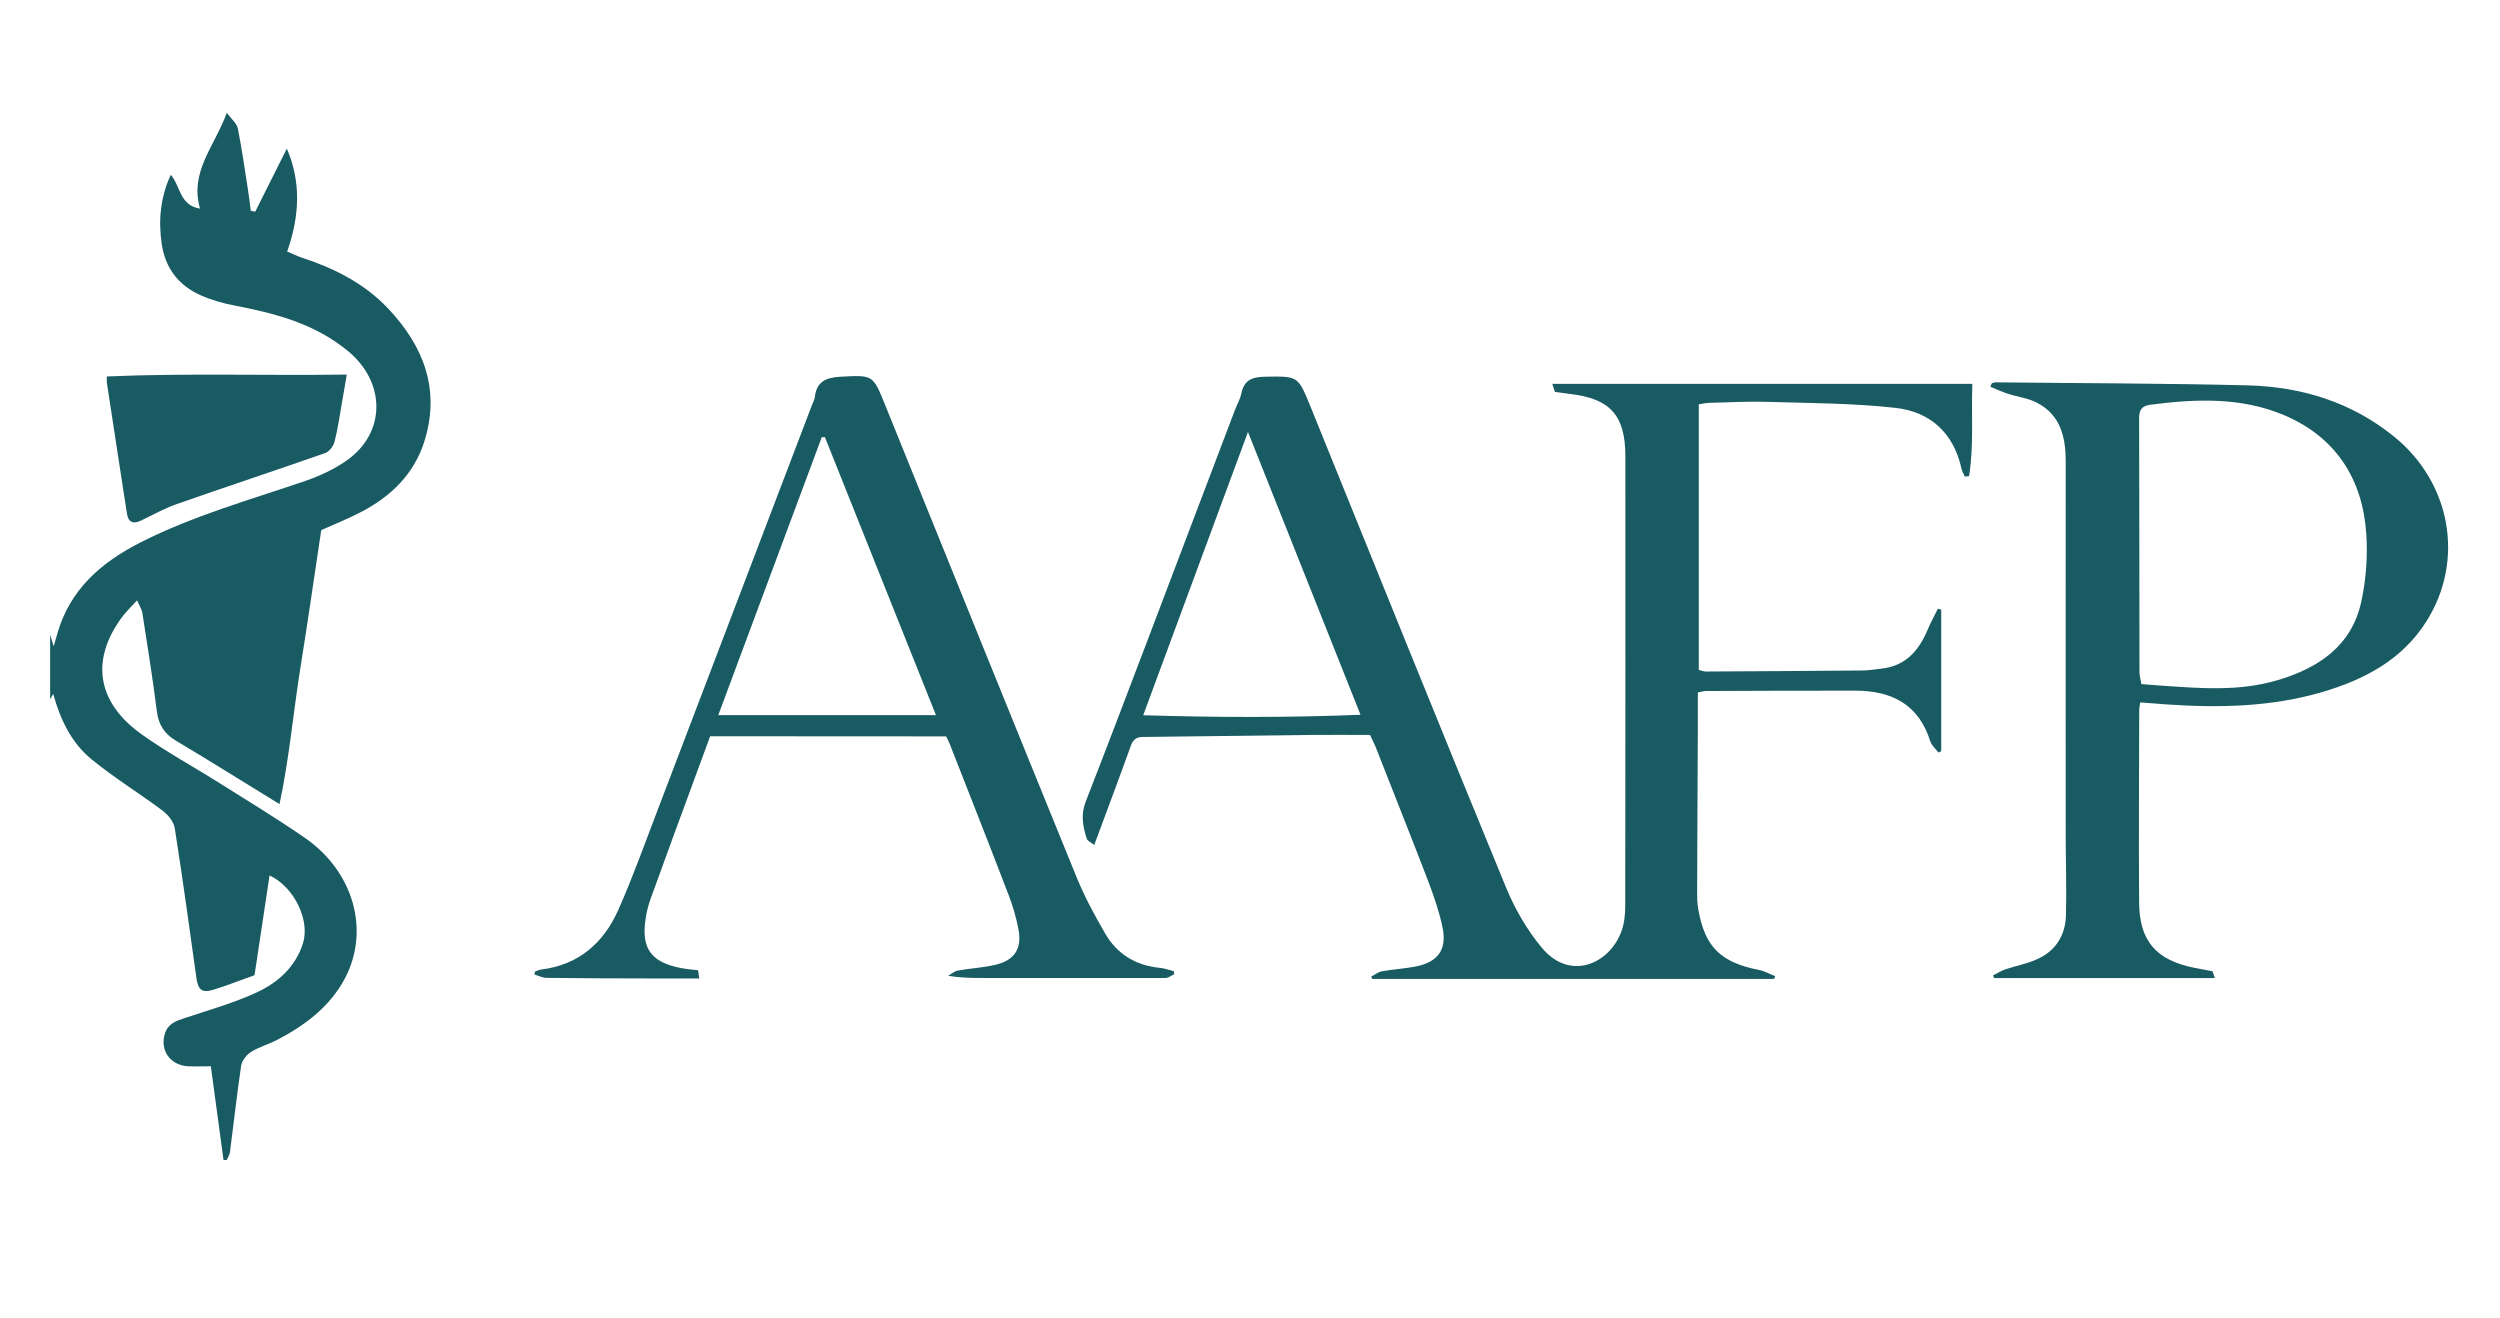<svg width="74" height="39" viewBox="0 0 74 39" fill="none" xmlns="http://www.w3.org/2000/svg">
<g opacity="0.9">
<path d="M1.484 18.785C1.512 18.879 1.54 18.973 1.589 19.133C1.634 18.97 1.665 18.872 1.693 18.772C2.062 17.447 3.004 16.64 4.172 16.049C5.729 15.26 7.409 14.794 9.05 14.231C9.47 14.085 9.888 13.89 10.249 13.64C11.428 12.819 11.424 11.335 10.319 10.407C9.335 9.586 8.17 9.28 6.957 9.047C6.613 8.981 6.265 8.884 5.942 8.741C5.288 8.453 4.892 7.938 4.787 7.222C4.686 6.53 4.742 5.856 5.055 5.174C5.347 5.508 5.309 6.078 5.921 6.175C5.604 5.077 6.359 4.326 6.713 3.338C6.856 3.533 7.012 3.655 7.04 3.804C7.158 4.395 7.242 4.997 7.336 5.591C7.37 5.807 7.395 6.022 7.423 6.238C7.468 6.248 7.513 6.255 7.555 6.266C7.868 5.643 8.181 5.021 8.49 4.399C8.911 5.369 8.876 6.384 8.5 7.444C8.653 7.51 8.779 7.573 8.911 7.618C9.881 7.935 10.778 8.38 11.487 9.131C12.544 10.247 13.041 11.537 12.561 13.066C12.255 14.036 11.567 14.7 10.68 15.159C10.315 15.347 9.933 15.504 9.509 15.691C9.307 17.019 9.116 18.379 8.897 19.735C8.681 21.073 8.566 22.433 8.274 23.802C7.204 23.145 6.213 22.523 5.208 21.925C4.857 21.716 4.69 21.445 4.641 21.042C4.52 20.072 4.363 19.109 4.214 18.142C4.196 18.035 4.13 17.937 4.057 17.77C3.862 17.986 3.709 18.128 3.591 18.295C2.677 19.554 2.875 20.795 4.189 21.734C4.923 22.259 5.723 22.69 6.487 23.173C7.343 23.712 8.212 24.237 9.043 24.814C10.468 25.808 10.959 27.547 10.207 28.965C9.762 29.803 9.022 30.356 8.191 30.787C7.941 30.916 7.659 30.992 7.423 31.142C7.294 31.225 7.162 31.396 7.138 31.542C7.012 32.394 6.919 33.249 6.807 34.104C6.797 34.184 6.745 34.257 6.713 34.334C6.682 34.334 6.647 34.334 6.616 34.337C6.491 33.419 6.369 32.505 6.241 31.562C5.994 31.562 5.782 31.57 5.57 31.562C5.031 31.535 4.718 31.076 4.888 30.575C4.985 30.29 5.225 30.213 5.483 30.13C6.202 29.89 6.936 29.685 7.621 29.365C8.236 29.077 8.747 28.614 8.966 27.929C9.185 27.248 8.713 26.257 7.979 25.913C7.829 26.911 7.68 27.891 7.534 28.865C7.096 29.021 6.699 29.181 6.293 29.303C5.976 29.396 5.862 29.289 5.816 28.962C5.608 27.477 5.406 25.993 5.173 24.515C5.142 24.324 4.975 24.119 4.815 23.997C4.123 23.479 3.379 23.024 2.708 22.474C2.114 21.988 1.783 21.299 1.575 20.538C1.537 20.607 1.512 20.656 1.484 20.701C1.484 20.061 1.484 19.422 1.484 18.785Z" fill="#004952"/>
<path d="M40.553 21.755C39.951 21.755 39.343 21.748 38.738 21.755C37.1 21.772 35.466 21.797 33.828 21.814C33.634 21.817 33.54 21.89 33.47 22.082C33.126 23.041 32.765 23.994 32.389 25.012C32.281 24.926 32.191 24.891 32.17 24.832C32.052 24.47 31.986 24.116 32.135 23.733C32.765 22.12 33.377 20.503 33.992 18.887C34.847 16.64 35.695 14.391 36.551 12.145C36.613 11.975 36.711 11.815 36.745 11.641C36.825 11.252 37.065 11.158 37.43 11.151C38.418 11.133 38.418 11.119 38.783 12.016C40.705 16.759 42.618 21.508 44.568 26.243C44.832 26.89 45.197 27.526 45.646 28.062C46.459 29.035 47.628 28.559 47.996 27.564C48.08 27.331 48.107 27.067 48.107 26.82C48.114 22.381 48.111 17.941 48.111 13.501C48.111 12.291 47.659 11.794 46.453 11.658C46.317 11.644 46.181 11.62 46.025 11.599C46.004 11.537 45.983 11.471 45.948 11.363C50.103 11.363 54.227 11.363 58.381 11.363C58.346 12.284 58.43 13.195 58.284 14.095C58.242 14.099 58.2 14.102 58.159 14.106C58.124 14.026 58.075 13.946 58.058 13.863C57.822 12.806 57.126 12.183 56.097 12.072C54.842 11.933 53.573 11.933 52.307 11.895C51.73 11.877 51.15 11.912 50.569 11.926C50.486 11.93 50.402 11.95 50.284 11.968C50.284 14.586 50.284 17.19 50.284 19.829C50.34 19.843 50.419 19.877 50.499 19.877C52.047 19.87 53.597 19.86 55.144 19.846C55.332 19.843 55.52 19.811 55.708 19.79C56.41 19.707 56.799 19.255 57.057 18.643C57.147 18.427 57.258 18.226 57.362 18.017C57.394 18.028 57.429 18.035 57.46 18.045C57.46 19.443 57.46 20.837 57.46 22.235C57.432 22.248 57.408 22.262 57.38 22.276C57.297 22.165 57.175 22.068 57.136 21.942C56.796 20.854 56 20.448 54.932 20.444C53.455 20.441 51.98 20.448 50.503 20.454C50.433 20.454 50.364 20.475 50.256 20.496C50.256 20.875 50.256 21.24 50.256 21.605C50.249 23.212 50.239 24.821 50.235 26.427C50.235 26.587 50.239 26.747 50.267 26.904C50.461 28.027 50.924 28.486 52.071 28.712C52.234 28.743 52.387 28.833 52.547 28.896C52.537 28.924 52.523 28.948 52.513 28.976C48.549 28.976 44.586 28.976 40.622 28.976C40.612 28.955 40.598 28.934 40.587 28.91C40.691 28.854 40.792 28.771 40.904 28.75C41.23 28.691 41.564 28.674 41.891 28.611C42.562 28.482 42.837 28.114 42.698 27.446C42.6 26.973 42.437 26.514 42.267 26.062C41.762 24.745 41.237 23.434 40.723 22.12C40.681 22.012 40.632 21.925 40.553 21.755ZM36.94 12.785C35.894 15.618 34.875 18.365 33.839 21.171C36.005 21.237 38.119 21.244 40.271 21.157C39.155 18.348 38.063 15.611 36.94 12.785Z" fill="#004952"/>
<path d="M58.958 11.345C58.996 11.334 59.038 11.317 59.076 11.317C61.565 11.345 64.055 11.345 66.541 11.407C68.123 11.449 69.593 11.898 70.852 12.913C72.541 14.272 72.969 16.577 71.822 18.392C71.109 19.522 70 20.113 68.748 20.482C67.232 20.927 65.682 20.958 64.121 20.85C63.87 20.833 63.62 20.812 63.352 20.791C63.339 20.881 63.321 20.951 63.321 21.021C63.318 22.919 63.304 24.814 63.318 26.712C63.325 27.852 63.822 28.419 64.941 28.645C65.119 28.68 65.296 28.711 65.491 28.749C65.511 28.808 65.532 28.875 65.56 28.951C63.37 28.951 61.197 28.951 59.027 28.951C59.017 28.923 59.003 28.895 58.993 28.871C59.114 28.812 59.229 28.739 59.354 28.694C59.653 28.593 59.969 28.534 60.262 28.409C60.828 28.169 61.131 27.71 61.152 27.105C61.172 26.368 61.148 25.627 61.145 24.89C61.145 21.146 61.141 17.405 61.145 13.66C61.145 12.941 60.995 12.29 60.303 11.925C60.036 11.783 59.712 11.748 59.42 11.651C59.246 11.595 59.083 11.515 58.913 11.446C58.93 11.414 58.944 11.38 58.958 11.345ZM63.387 20.249C63.603 20.266 63.77 20.277 63.933 20.291C65.105 20.374 66.276 20.475 67.424 20.131C68.637 19.769 69.614 19.115 69.896 17.801C70.035 17.154 70.087 16.463 70.042 15.802C69.934 14.165 69.127 12.93 67.605 12.287C66.339 11.752 64.987 11.804 63.645 11.981C63.401 12.012 63.318 12.137 63.318 12.374C63.325 14.888 63.325 17.398 63.328 19.912C63.331 20.019 63.366 20.131 63.387 20.249Z" fill="#004952"/>
<path d="M21.021 21.793C20.872 22.196 20.729 22.589 20.583 22.982C20.138 24.192 19.693 25.398 19.255 26.612C19.186 26.807 19.134 27.015 19.106 27.224C18.977 28.103 19.304 28.486 20.149 28.653C20.312 28.684 20.479 28.698 20.663 28.719C20.674 28.785 20.681 28.851 20.698 28.962C20.187 28.962 19.707 28.962 19.224 28.962C18.209 28.959 17.197 28.959 16.182 28.945C16.064 28.945 15.942 28.882 15.824 28.847C15.827 28.82 15.831 28.788 15.831 28.761C15.893 28.74 15.956 28.705 16.018 28.698C17.128 28.562 17.865 27.912 18.299 26.939C18.751 25.92 19.123 24.866 19.523 23.827C21.028 19.884 22.53 15.942 24.032 11.996C24.064 11.916 24.109 11.836 24.119 11.752C24.171 11.293 24.45 11.175 24.877 11.151C25.833 11.102 25.837 11.088 26.188 11.957C28.079 16.634 29.971 21.313 31.876 25.986C32.105 26.546 32.397 27.085 32.7 27.61C33.054 28.235 33.611 28.58 34.337 28.649C34.473 28.663 34.609 28.712 34.744 28.747C34.748 28.778 34.751 28.806 34.758 28.837C34.671 28.875 34.584 28.948 34.501 28.948C32.707 28.952 30.909 28.948 29.115 28.948C28.778 28.948 28.441 28.948 28.065 28.882C28.159 28.83 28.25 28.747 28.35 28.729C28.712 28.663 29.084 28.646 29.446 28.562C30.033 28.43 30.259 28.082 30.144 27.495C30.078 27.147 29.978 26.807 29.849 26.476C29.279 24.988 28.695 23.507 28.114 22.026C28.09 21.96 28.055 21.897 28.006 21.797C25.691 21.793 23.372 21.793 21.021 21.793ZM27.704 21.167C26.588 18.369 25.503 15.657 24.418 12.941C24.387 12.941 24.356 12.941 24.324 12.941C23.309 15.671 22.294 18.4 21.261 21.167C23.42 21.167 25.517 21.167 27.704 21.167Z" fill="#004952"/>
<path d="M3.162 11.143C5.527 11.042 7.873 11.122 10.265 11.087C10.21 11.418 10.165 11.685 10.116 11.953C10.05 12.329 9.998 12.711 9.9 13.08C9.869 13.208 9.744 13.368 9.626 13.41C8.165 13.921 6.695 14.408 5.235 14.919C4.87 15.047 4.525 15.239 4.174 15.409C3.934 15.524 3.795 15.454 3.757 15.2C3.555 13.907 3.361 12.614 3.162 11.32C3.159 11.293 3.162 11.265 3.162 11.143Z" fill="#004952"/>
</g>
</svg>
